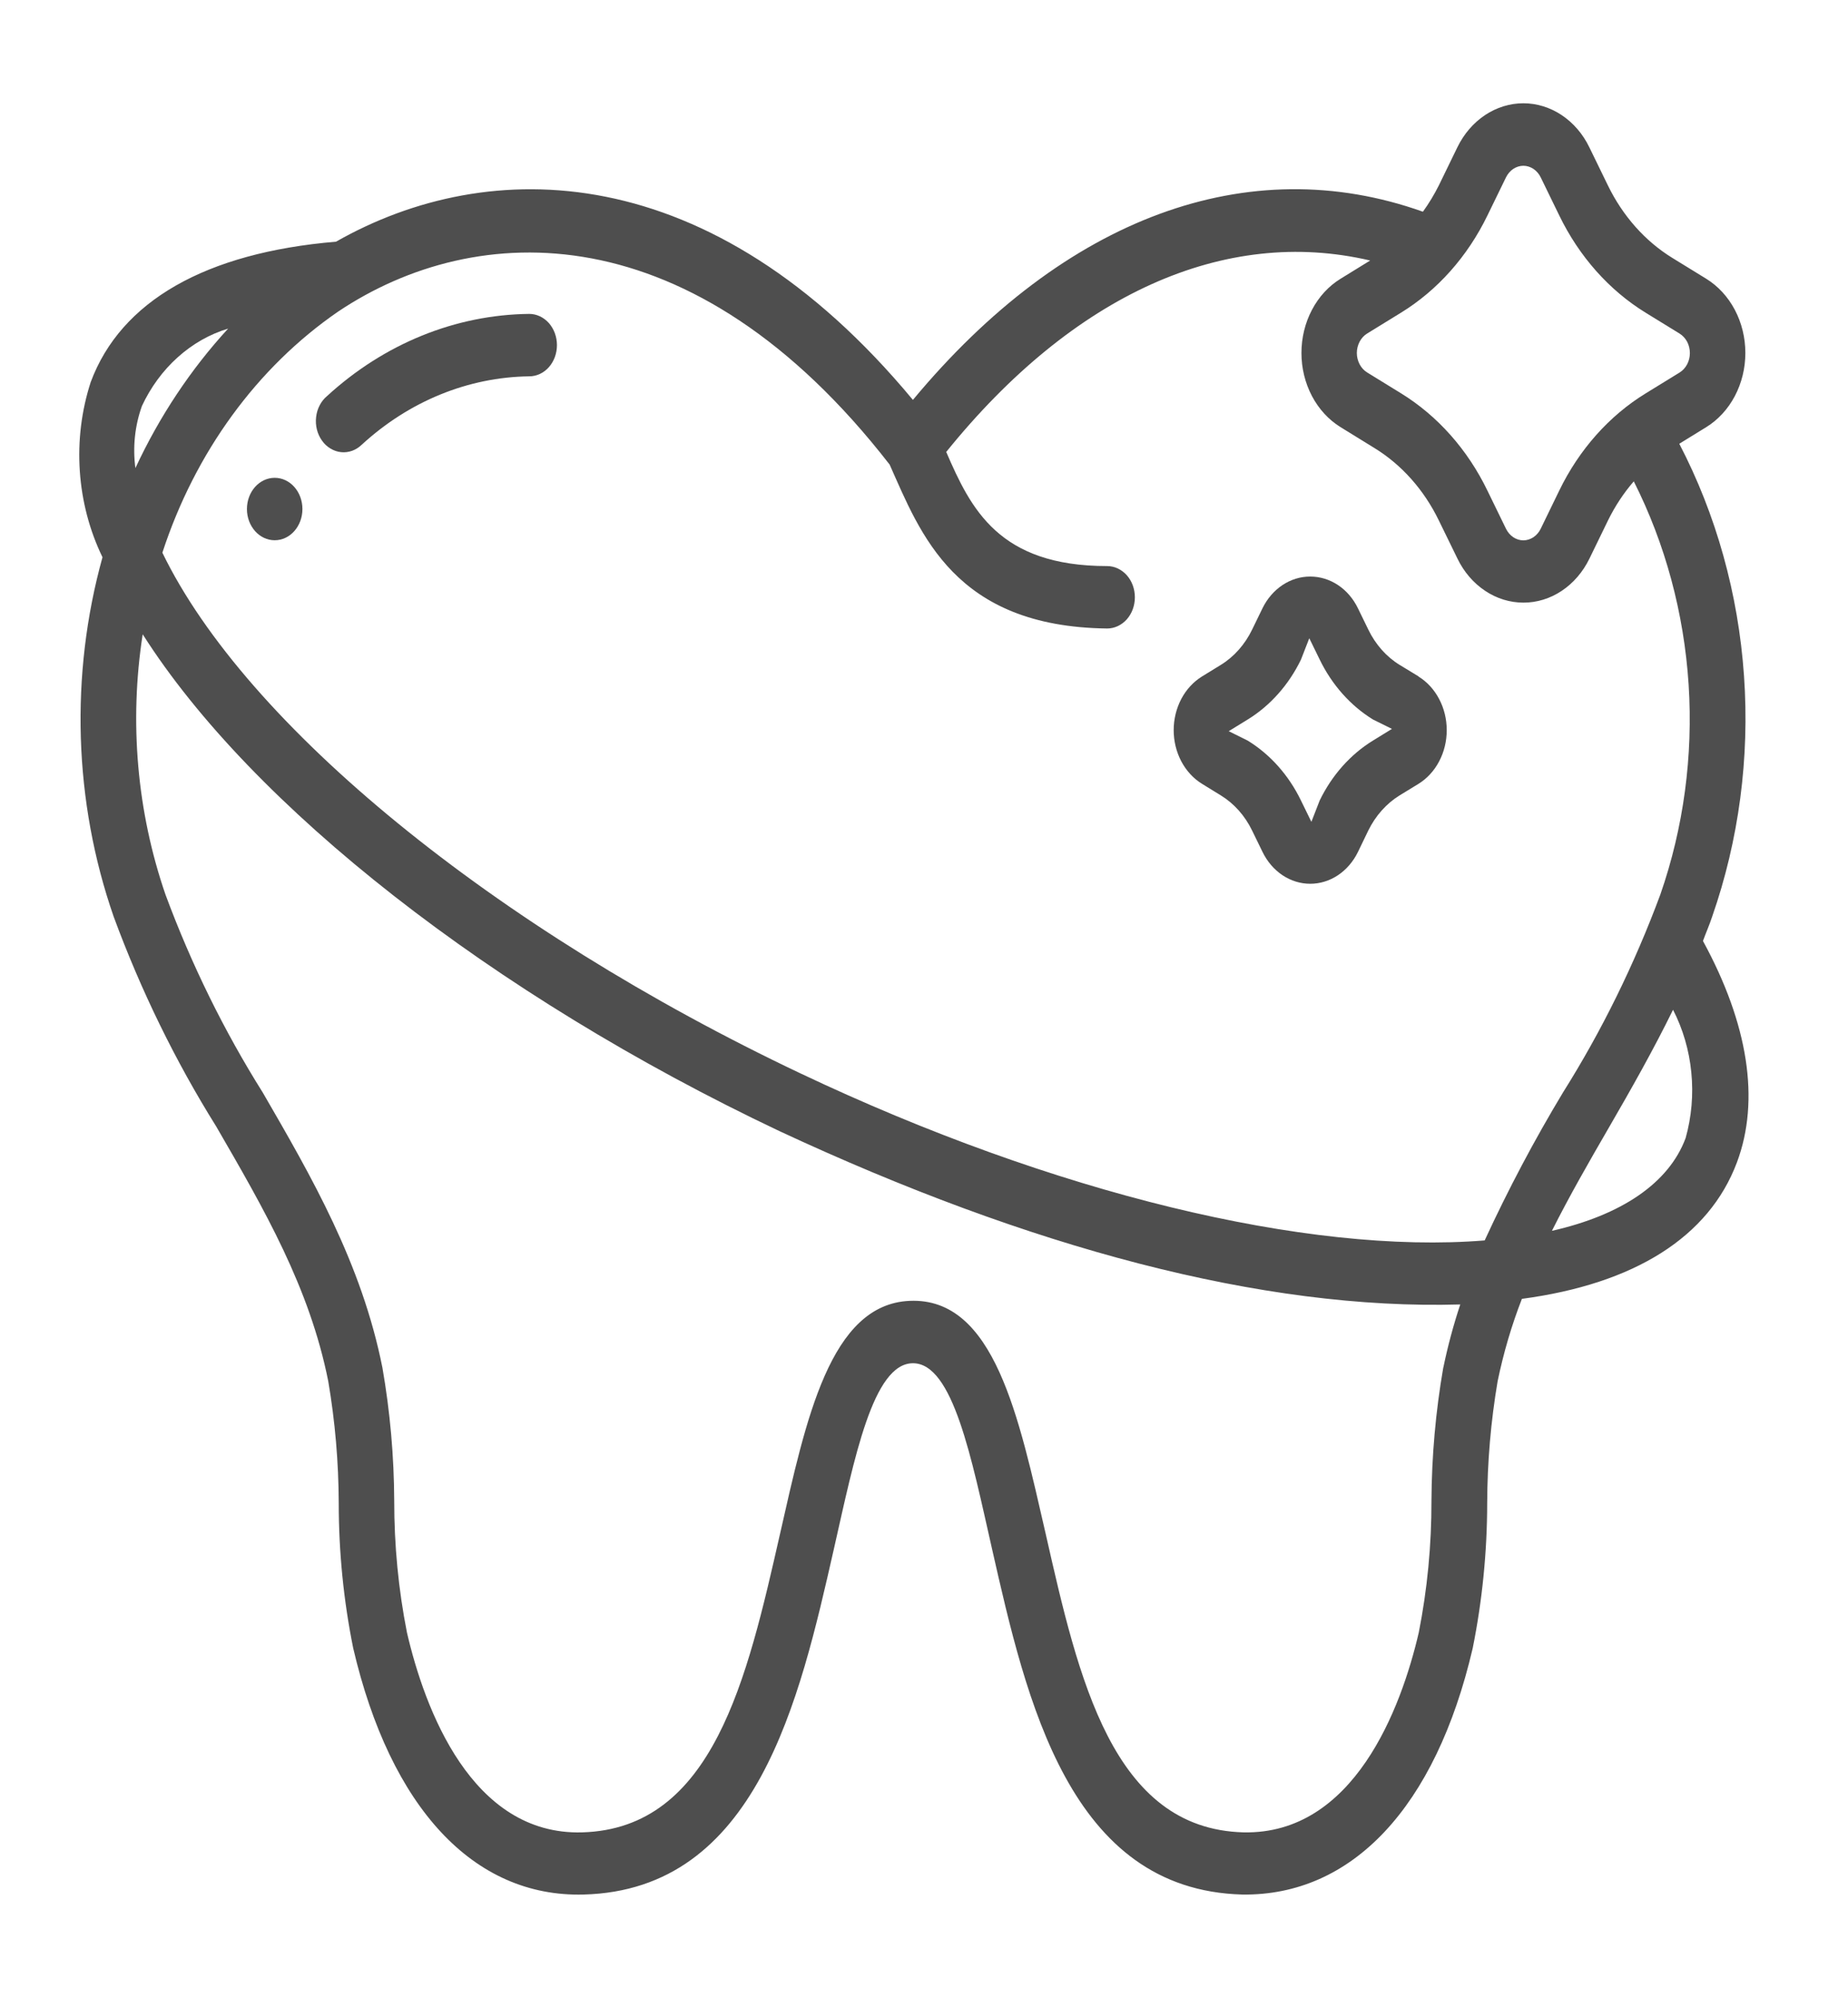 <svg xmlns="http://www.w3.org/2000/svg" width="37" height="40" viewBox="0 0 37 40" fill="none"><path d="M10.596 6.285C9.12 6.301 7.692 6.881 6.548 7.93C6.488 7.98 6.437 8.043 6.4 8.116C6.362 8.188 6.338 8.269 6.329 8.352C6.319 8.435 6.325 8.52 6.345 8.601C6.365 8.681 6.4 8.757 6.447 8.822C6.493 8.888 6.551 8.942 6.617 8.981C6.683 9.021 6.755 9.046 6.83 9.053C6.904 9.061 6.979 9.051 7.05 9.026C7.121 9 7.187 8.958 7.243 8.904C8.191 8.033 9.373 7.551 10.596 7.535C10.743 7.535 10.884 7.47 10.989 7.352C11.093 7.235 11.151 7.076 11.151 6.91C11.151 6.745 11.093 6.586 10.989 6.468C10.884 6.351 10.743 6.285 10.596 6.285Z" fill="#4E4E4E"></path><path d="M34.281 18.351C34.815 16.82 35.033 15.172 34.918 13.533C34.804 11.893 34.361 10.304 33.622 8.885L34.161 8.553C34.398 8.407 34.596 8.192 34.734 7.931C34.872 7.669 34.945 7.371 34.945 7.067C34.945 6.763 34.872 6.465 34.734 6.203C34.596 5.942 34.398 5.727 34.161 5.581L33.483 5.164C32.938 4.829 32.49 4.324 32.192 3.711L31.821 2.949C31.692 2.682 31.5 2.46 31.268 2.305C31.035 2.15 30.77 2.068 30.5 2.068C30.23 2.068 29.965 2.15 29.732 2.305C29.5 2.46 29.309 2.682 29.179 2.949L28.808 3.712C28.715 3.897 28.609 4.074 28.489 4.239C24.993 2.995 21.318 4.349 18.278 8.007C14.228 3.125 9.786 3.099 6.728 4.839C4.12 5.059 2.42 6.026 1.816 7.651C1.631 8.221 1.557 8.828 1.598 9.433C1.639 10.038 1.794 10.626 2.052 11.157C1.398 13.514 1.476 16.051 2.275 18.351C2.821 19.833 3.51 21.243 4.33 22.556C5.291 24.215 6.199 25.782 6.572 27.655C6.709 28.458 6.779 29.274 6.782 30.092C6.782 31.071 6.879 32.047 7.072 33.001C7.817 36.192 9.482 37.99 11.683 37.933C15.148 37.844 16.006 34.054 16.696 31.012C17.107 29.2 17.477 27.295 18.279 27.295C19.081 27.295 19.451 29.199 19.862 31.012C20.552 34.054 21.41 37.84 24.875 37.933C27.065 37.961 28.742 36.194 29.486 33.001C29.678 32.047 29.775 31.071 29.776 30.092C29.779 29.274 29.849 28.458 29.985 27.655C30.102 27.09 30.264 26.538 30.471 26.006C32.725 25.705 34.216 24.769 34.776 23.274C35.243 22.027 35.001 20.499 34.096 18.84C34.156 18.676 34.226 18.519 34.281 18.351ZM29.782 4.312L30.153 3.55C30.188 3.48 30.238 3.422 30.299 3.381C30.36 3.341 30.429 3.319 30.5 3.319C30.571 3.319 30.64 3.341 30.701 3.381C30.762 3.422 30.813 3.48 30.847 3.55L31.218 4.312C31.617 5.136 32.218 5.812 32.95 6.262L33.628 6.679C33.691 6.718 33.742 6.774 33.779 6.842C33.815 6.911 33.834 6.989 33.834 7.069C33.834 7.149 33.815 7.227 33.779 7.295C33.742 7.364 33.691 7.42 33.628 7.459L32.95 7.876C32.218 8.325 31.617 9.001 31.218 9.824L30.847 10.588C30.813 10.658 30.762 10.716 30.701 10.757C30.64 10.797 30.571 10.819 30.5 10.819C30.429 10.819 30.36 10.797 30.299 10.757C30.238 10.716 30.188 10.658 30.153 10.588L29.782 9.826C29.384 9.002 28.782 8.325 28.051 7.875L27.372 7.457C27.31 7.419 27.258 7.362 27.222 7.294C27.186 7.225 27.166 7.147 27.166 7.067C27.166 6.988 27.186 6.91 27.222 6.841C27.258 6.773 27.31 6.716 27.372 6.678L28.05 6.261C28.782 5.811 29.383 5.135 29.782 4.312ZM2.838 8.136C3.015 7.756 3.26 7.421 3.558 7.154C3.856 6.886 4.2 6.69 4.568 6.579C3.82 7.393 3.193 8.336 2.711 9.372C2.655 8.954 2.7 8.526 2.84 8.134L2.838 8.136ZM28.896 27.386C28.744 28.264 28.665 29.156 28.66 30.05C28.662 30.938 28.577 31.822 28.406 32.688C28.053 34.207 27.105 36.733 24.898 36.688C22.275 36.619 21.594 33.614 20.936 30.709C20.399 28.376 19.912 25.972 18.213 26.046C16.618 26.115 16.137 28.421 15.618 30.709C14.959 33.614 14.278 36.614 11.656 36.688C9.438 36.751 8.501 34.209 8.148 32.688C7.977 31.822 7.892 30.938 7.893 30.05C7.889 29.156 7.81 28.264 7.657 27.386C7.241 25.293 6.235 23.557 5.262 21.877C4.486 20.641 3.832 19.312 3.314 17.914C2.742 16.256 2.584 14.452 2.857 12.7C5.04 16.137 9.84 19.916 15.607 22.648C20.611 24.98 25.273 26.234 29.237 26.118C29.1 26.53 28.987 26.952 28.898 27.381L28.896 27.386ZM29.726 24.836C26.171 25.124 21.088 23.89 16.036 21.496C9.895 18.587 4.925 14.521 3.251 11.066C3.906 9.058 5.146 7.357 6.768 6.24C9.53 4.389 13.876 4.229 17.812 9.302C18.43 10.687 19.111 12.548 22.167 12.584C22.314 12.584 22.455 12.518 22.56 12.401C22.664 12.284 22.722 12.125 22.722 11.959C22.722 11.793 22.664 11.634 22.56 11.517C22.455 11.4 22.314 11.334 22.167 11.334C20 11.334 19.439 10.192 18.945 9.049C21.496 5.889 24.522 4.533 27.433 5.216L26.841 5.581C26.604 5.726 26.406 5.941 26.268 6.203C26.13 6.464 26.057 6.763 26.057 7.067C26.057 7.371 26.13 7.669 26.268 7.931C26.406 8.192 26.604 8.407 26.841 8.553L27.519 8.971C28.064 9.305 28.512 9.81 28.809 10.423L29.181 11.185C29.31 11.452 29.501 11.674 29.734 11.829C29.966 11.985 30.232 12.066 30.502 12.066C30.772 12.066 31.037 11.985 31.27 11.829C31.502 11.674 31.693 11.452 31.823 11.185L32.194 10.422C32.334 10.136 32.508 9.872 32.711 9.638C33.341 10.885 33.716 12.275 33.809 13.706C33.901 15.137 33.708 16.573 33.243 17.91C32.724 19.308 32.071 20.638 31.293 21.875C30.721 22.825 30.198 23.812 29.728 24.831L29.726 24.836ZM33.747 22.792C33.41 23.692 32.46 24.33 31.072 24.644C31.422 23.946 31.816 23.261 32.222 22.56C32.66 21.804 33.099 21.029 33.497 20.218C33.695 20.603 33.82 21.03 33.863 21.473C33.907 21.915 33.868 22.363 33.749 22.787L33.747 22.792Z" fill="#4E4E4E"></path><path d="M28.402 13.543L28.022 13.312C27.758 13.15 27.541 12.905 27.397 12.608L27.189 12.181C27.096 11.988 26.958 11.827 26.79 11.715C26.622 11.603 26.43 11.544 26.234 11.544C26.039 11.543 25.847 11.602 25.679 11.713C25.511 11.825 25.372 11.985 25.278 12.177L25.07 12.605C24.926 12.903 24.709 13.149 24.444 13.312L24.065 13.545C23.894 13.651 23.751 13.806 23.651 13.995C23.552 14.184 23.499 14.4 23.499 14.619C23.499 14.839 23.552 15.054 23.651 15.243C23.751 15.432 23.894 15.588 24.065 15.693L24.445 15.927C24.709 16.089 24.927 16.334 25.07 16.631L25.278 17.058C25.372 17.251 25.51 17.412 25.678 17.524C25.846 17.636 26.037 17.695 26.233 17.695C26.428 17.695 26.62 17.636 26.788 17.524C26.956 17.412 27.094 17.251 27.188 17.059L27.395 16.63C27.54 16.334 27.757 16.09 28.02 15.927L28.401 15.694C28.572 15.588 28.715 15.433 28.814 15.244C28.914 15.055 28.966 14.839 28.966 14.62C28.966 14.4 28.914 14.185 28.814 13.996C28.715 13.807 28.572 13.651 28.401 13.546L28.402 13.543ZM27.489 14.828C27.039 15.104 26.668 15.521 26.422 16.028L26.256 16.455L26.048 16.029C25.802 15.521 25.431 15.104 24.98 14.828L24.601 14.64L24.98 14.407C25.431 14.13 25.802 13.713 26.048 13.206L26.214 12.779L26.422 13.205C26.668 13.712 27.039 14.129 27.489 14.406L27.869 14.594L27.489 14.828Z" fill="#4E4E4E"></path><path d="M5.5 10.817C5.807 10.817 6.055 10.537 6.055 10.192C6.055 9.846 5.807 9.567 5.5 9.567C5.193 9.567 4.944 9.846 4.944 10.192C4.944 10.537 5.193 10.817 5.5 10.817Z" fill="#4E4E4E"></path></svg>
